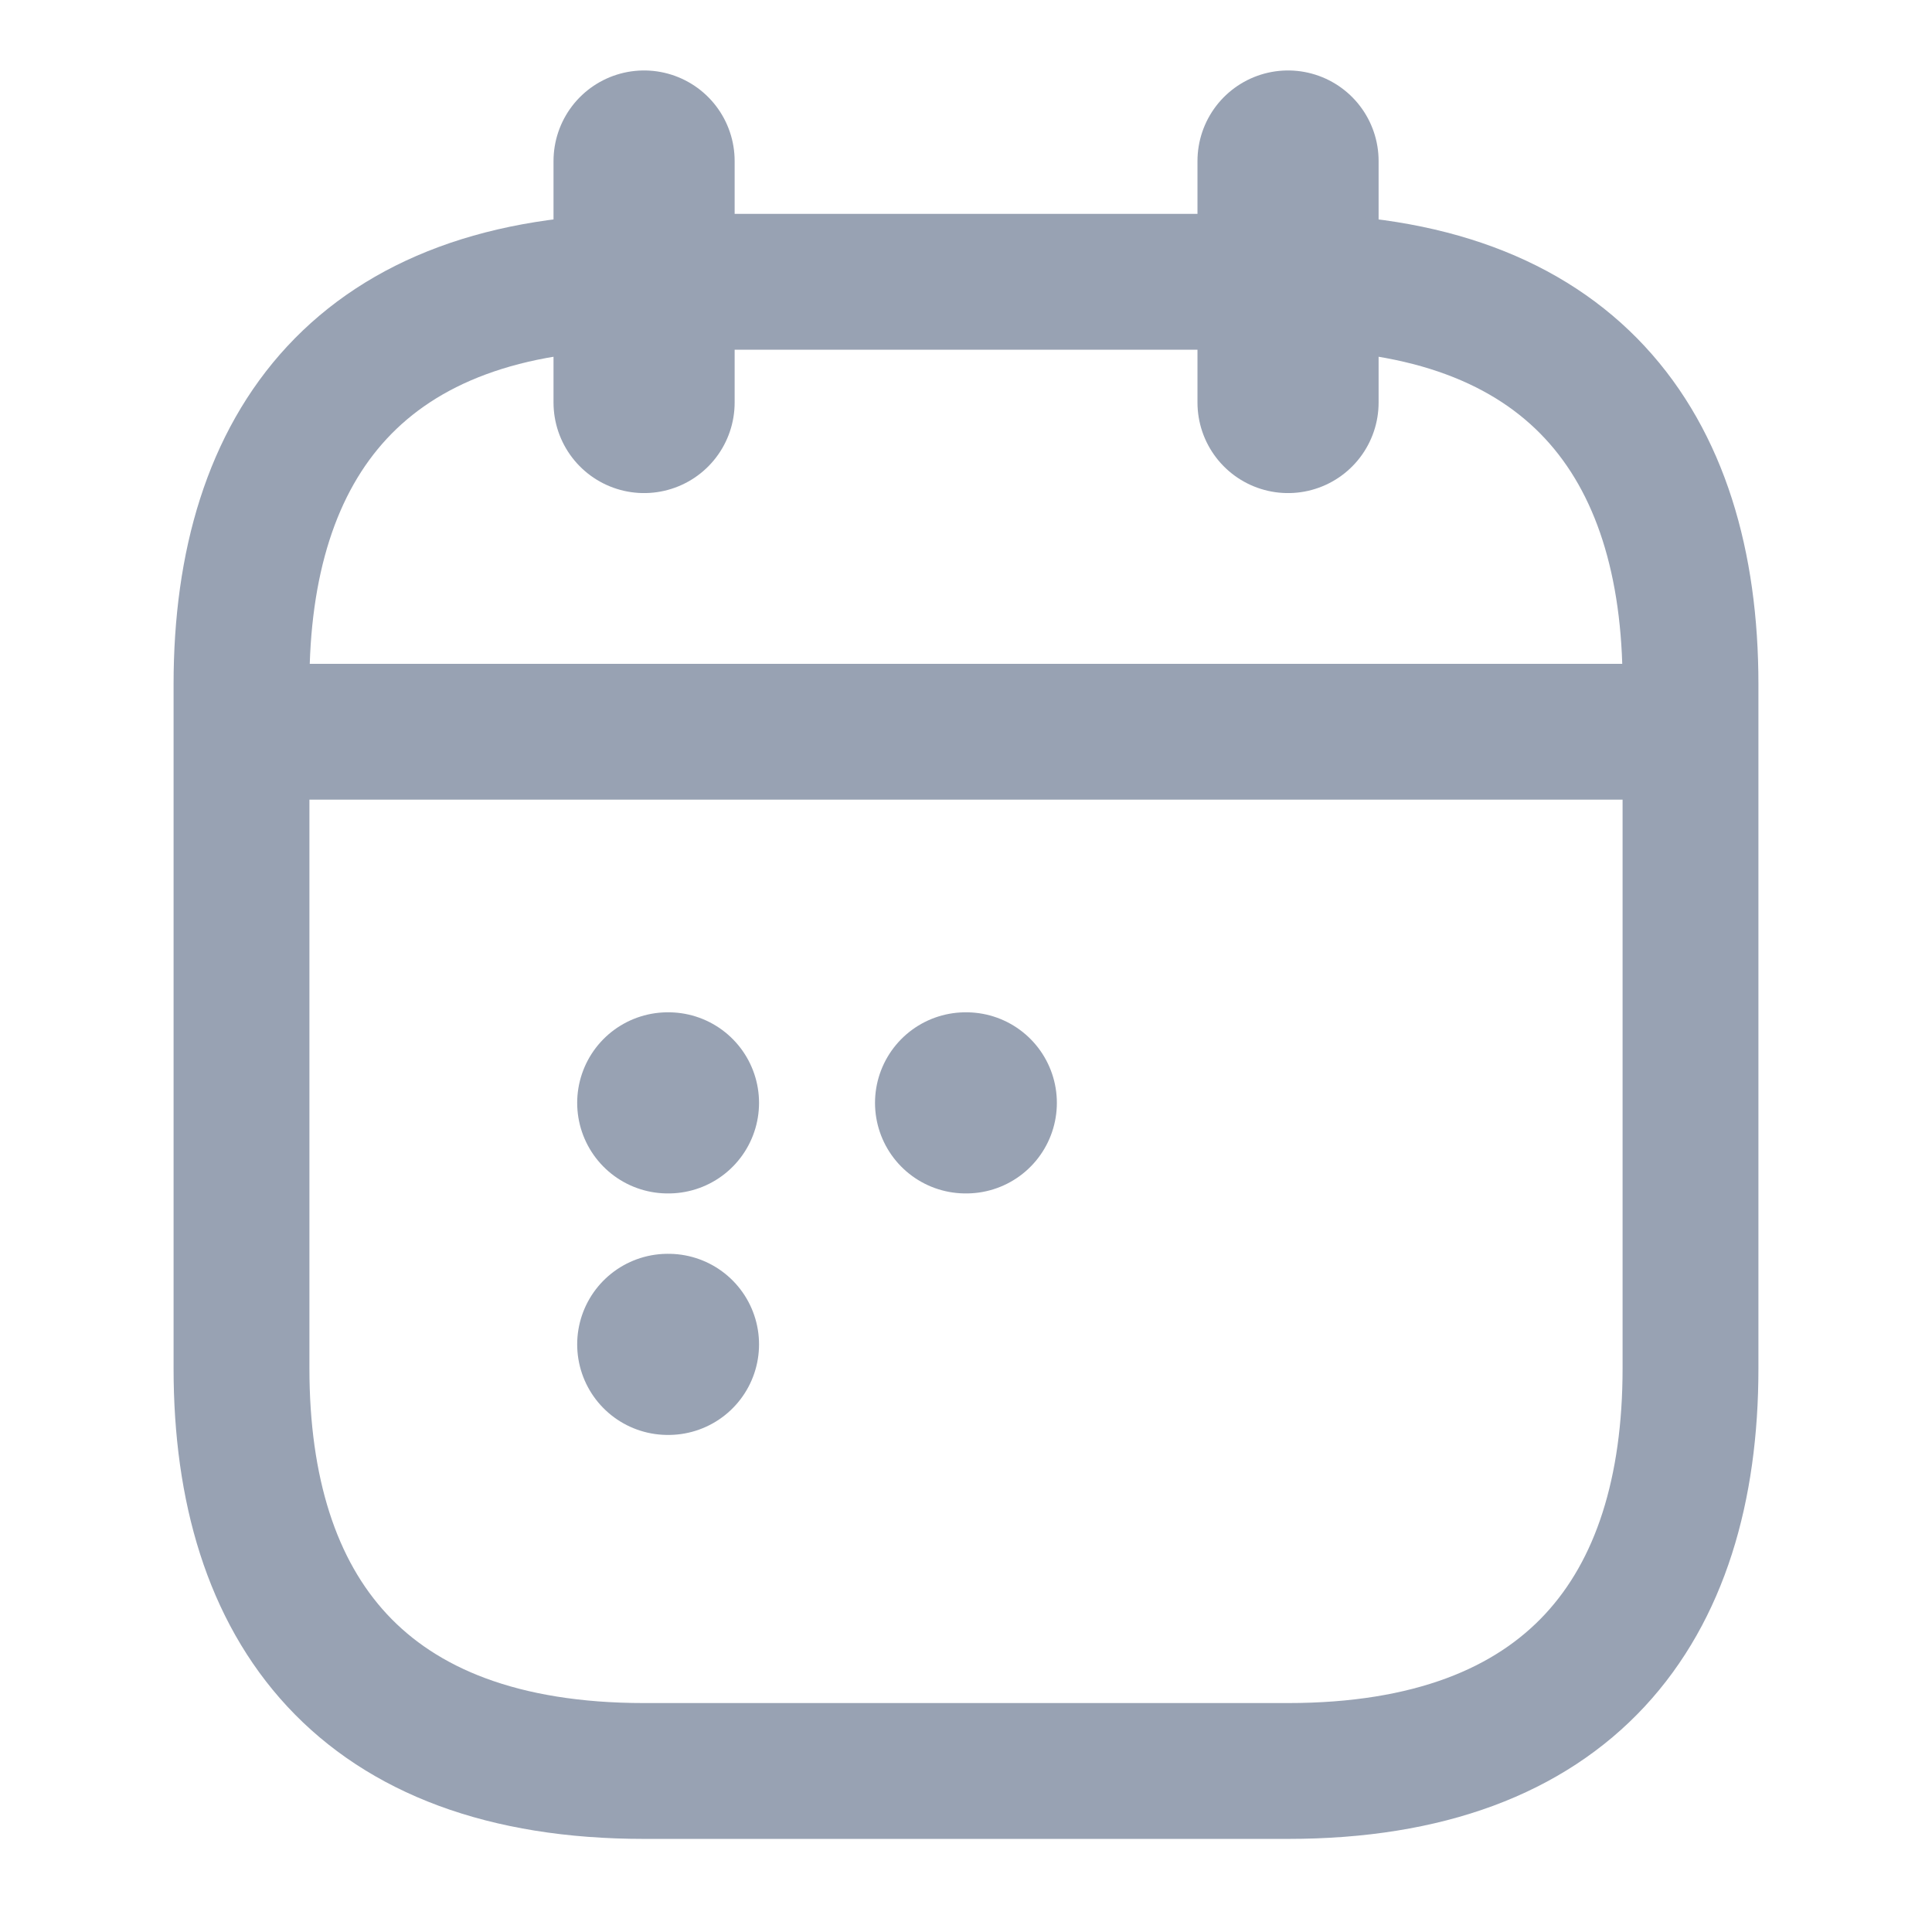 <svg width="32" height="32" viewBox="0 0 32 32" fill="none" xmlns="http://www.w3.org/2000/svg">
    <g clip-path="url(#clip0_371_37236)">
        <path d="M10.668 2.667V6.667" stroke="#98A2B3" stroke-width="3" stroke-miterlimit="10"
            stroke-linecap="round" stroke-linejoin="round" />
        <path d="M21.334 2.667V6.667" stroke="#98A2B3" stroke-width="3" stroke-miterlimit="10"
            stroke-linecap="round" stroke-linejoin="round" />
        <path d="M4.668 12.12H27.335" stroke="#98A2B3" stroke-width="2.25"
            stroke-miterlimit="10" stroke-linecap="round" stroke-linejoin="round" />
        <path
            d="M28 11.333V22.667C28 26.667 26 29.333 21.333 29.333H10.667C6 29.333 4 26.667 4 22.667V11.333C4 7.333 6 4.667 10.667 4.667H21.333C26 4.667 28 7.333 28 11.333Z"
            stroke="#98A2B3" stroke-width="2.25" stroke-miterlimit="10" stroke-linecap="round"
            stroke-linejoin="round" />
        <path d="M15.993 18.267H16.005" stroke="#98A2B3" stroke-width="3" stroke-linecap="round"
            stroke-linejoin="round" />
        <path d="M11.06 18.267H11.072" stroke="#98A2B3" stroke-width="3" stroke-linecap="round"
            stroke-linejoin="round" />
        <path d="M11.06 22.267H11.072" stroke="#98A2B3" stroke-width="3" stroke-linecap="round"
            stroke-linejoin="round" />
    </g>
    <defs>
        <clipPath id="clip0_371_37236">
            <rect width="32" height="32" fill="white" />
        </clipPath>
    </defs>
</svg>